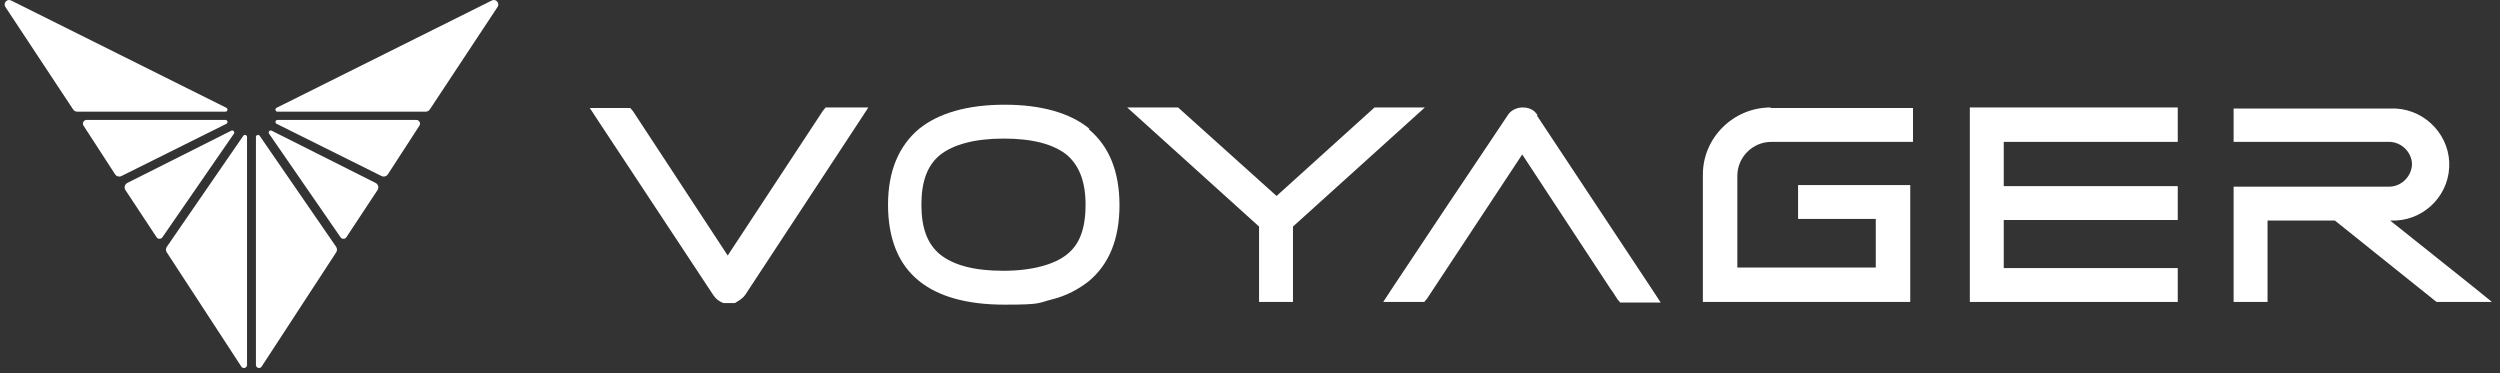 <svg width="241" height="36" viewBox="0 0 241 36" fill="none" xmlns="http://www.w3.org/2000/svg">
<rect x="0" y="0" width="241" height="36" fill="#333333" stroke="none"/>
<path d="M80.016 10.359H79.594L79.331 10.675L70.152 24.632L61.027 10.728L60.763 10.412H56.859L57.651 11.623L68.781 28.476C68.992 28.792 69.308 29.056 69.73 29.214H69.888H70.732H70.838C71.207 29.003 71.576 28.792 71.84 28.424L82.917 11.571L83.709 10.359H80.174H80.016Z" fill="white"/>
<path d="M104.648 19.732C104.648 22.049 104.068 23.576 102.854 24.524C101.694 25.472 99.531 26.104 96.736 26.104C93.94 26.104 91.935 25.578 90.617 24.524C89.403 23.523 88.823 21.996 88.823 19.732C88.823 17.467 89.403 15.94 90.617 14.939C91.883 13.938 93.94 13.359 96.736 13.359C99.531 13.359 101.536 13.886 102.854 14.939C104.015 15.94 104.648 17.467 104.648 19.732ZM105.017 12.411C103.171 10.884 100.375 10.094 96.841 10.094C93.307 10.094 90.511 10.884 88.612 12.411C86.66 14.044 85.606 16.466 85.606 19.732C85.606 22.997 86.608 25.472 88.559 27.052C90.406 28.579 93.201 29.369 96.841 29.369C100.481 29.369 100.006 29.211 101.483 28.843C102.749 28.527 103.962 27.895 104.964 27.105C106.916 25.472 107.918 23.049 107.918 19.784C107.918 16.519 106.916 14.096 104.964 12.464" fill="white"/>
<path d="M190.682 10.359H189.891V29.108H209.935V25.843H193.161V21.209H209.935V17.943H193.161V13.677H209.935V10.359H190.682Z" fill="white"/>
<path d="M132.503 10.359L123.061 18.891L113.566 10.359H108.66L121.373 21.84V29.108H124.643V21.84L137.356 10.359H132.45H132.503Z" fill="white"/>
<path d="M148.219 11.097C148.114 10.939 148.008 10.833 147.903 10.728C147.586 10.465 147.217 10.359 146.795 10.359C146.215 10.359 145.634 10.623 145.318 11.149L143.524 13.835L139.674 19.576L134.135 27.897L133.344 29.108H137.3L137.564 28.792L146.742 14.889L155.287 27.897L155.446 28.108L155.92 28.845L156.184 29.161H160.088L159.296 27.95L148.166 11.149L148.219 11.097Z" fill="white"/>
<path d="M238.53 27.735L230.407 21.257C233.413 21.415 235.945 19.098 236.103 16.149C236.262 13.2 233.941 10.619 230.934 10.461H215.32V13.674H230.301C231.462 13.674 232.464 14.621 232.517 15.78C232.517 16.939 231.567 17.939 230.407 17.992H215.32V29.105H218.591V21.257H225.079L234.679 28.947L234.89 29.105H240.218L238.53 27.735Z" fill="white"/>
<path d="M170.697 10.359C167.11 10.359 164.156 13.256 164.156 16.837V29.108H184.148V17.838H173.335V21.103H180.825V25.791H167.479V16.943C167.479 15.152 168.956 13.677 170.75 13.677H184.412V10.412H170.697V10.359Z" fill="white"/>
<path d="M0.519 0.67L7.05 10.551C7.139 10.685 7.289 10.765 7.449 10.765H21.731C21.941 10.765 22.007 10.484 21.82 10.39L1.071 0.048C0.677 -0.149 0.276 0.303 0.519 0.67ZM8.051 12.112L11.093 16.801C11.225 17.005 11.49 17.077 11.707 16.969L21.819 11.937C22.007 11.844 21.94 11.561 21.731 11.561H8.351C8.068 11.561 7.897 11.875 8.051 12.112ZM15.653 22.876L22.547 12.889C22.663 12.72 22.478 12.507 22.294 12.599L12.277 17.634C12.022 17.763 11.936 18.085 12.093 18.323L15.095 22.87C15.226 23.069 15.518 23.072 15.653 22.875V22.876ZM23.813 35.182V13.207C23.813 13.012 23.561 12.934 23.451 13.094L16.082 23.793C15.972 23.952 15.97 24.162 16.075 24.324L23.267 35.343C23.428 35.59 23.812 35.476 23.812 35.181L23.813 35.182Z" fill="white"/>
<path d="M47.966 0.67L41.434 10.551C41.346 10.685 41.196 10.765 41.035 10.765H26.753C26.544 10.765 26.477 10.483 26.665 10.39L47.413 0.048C47.808 -0.149 48.208 0.302 47.966 0.67ZM40.434 12.112L37.392 16.801C37.26 17.005 36.995 17.077 36.778 16.969L26.666 11.936C26.478 11.844 26.545 11.561 26.754 11.561H40.133C40.417 11.561 40.587 11.875 40.434 12.112ZM32.831 22.876L25.938 12.889C25.821 12.72 26.007 12.507 26.19 12.599L36.208 17.634C36.463 17.762 36.549 18.084 36.392 18.323L33.39 22.87C33.259 23.069 32.967 23.072 32.831 22.875V22.876ZM24.672 35.182V13.206C24.672 13.012 24.924 12.934 25.034 13.094L32.403 23.793C32.513 23.952 32.515 24.162 32.41 24.323L25.218 35.343C25.057 35.59 24.673 35.476 24.673 35.181L24.672 35.182Z" fill="white"/>
</svg>
